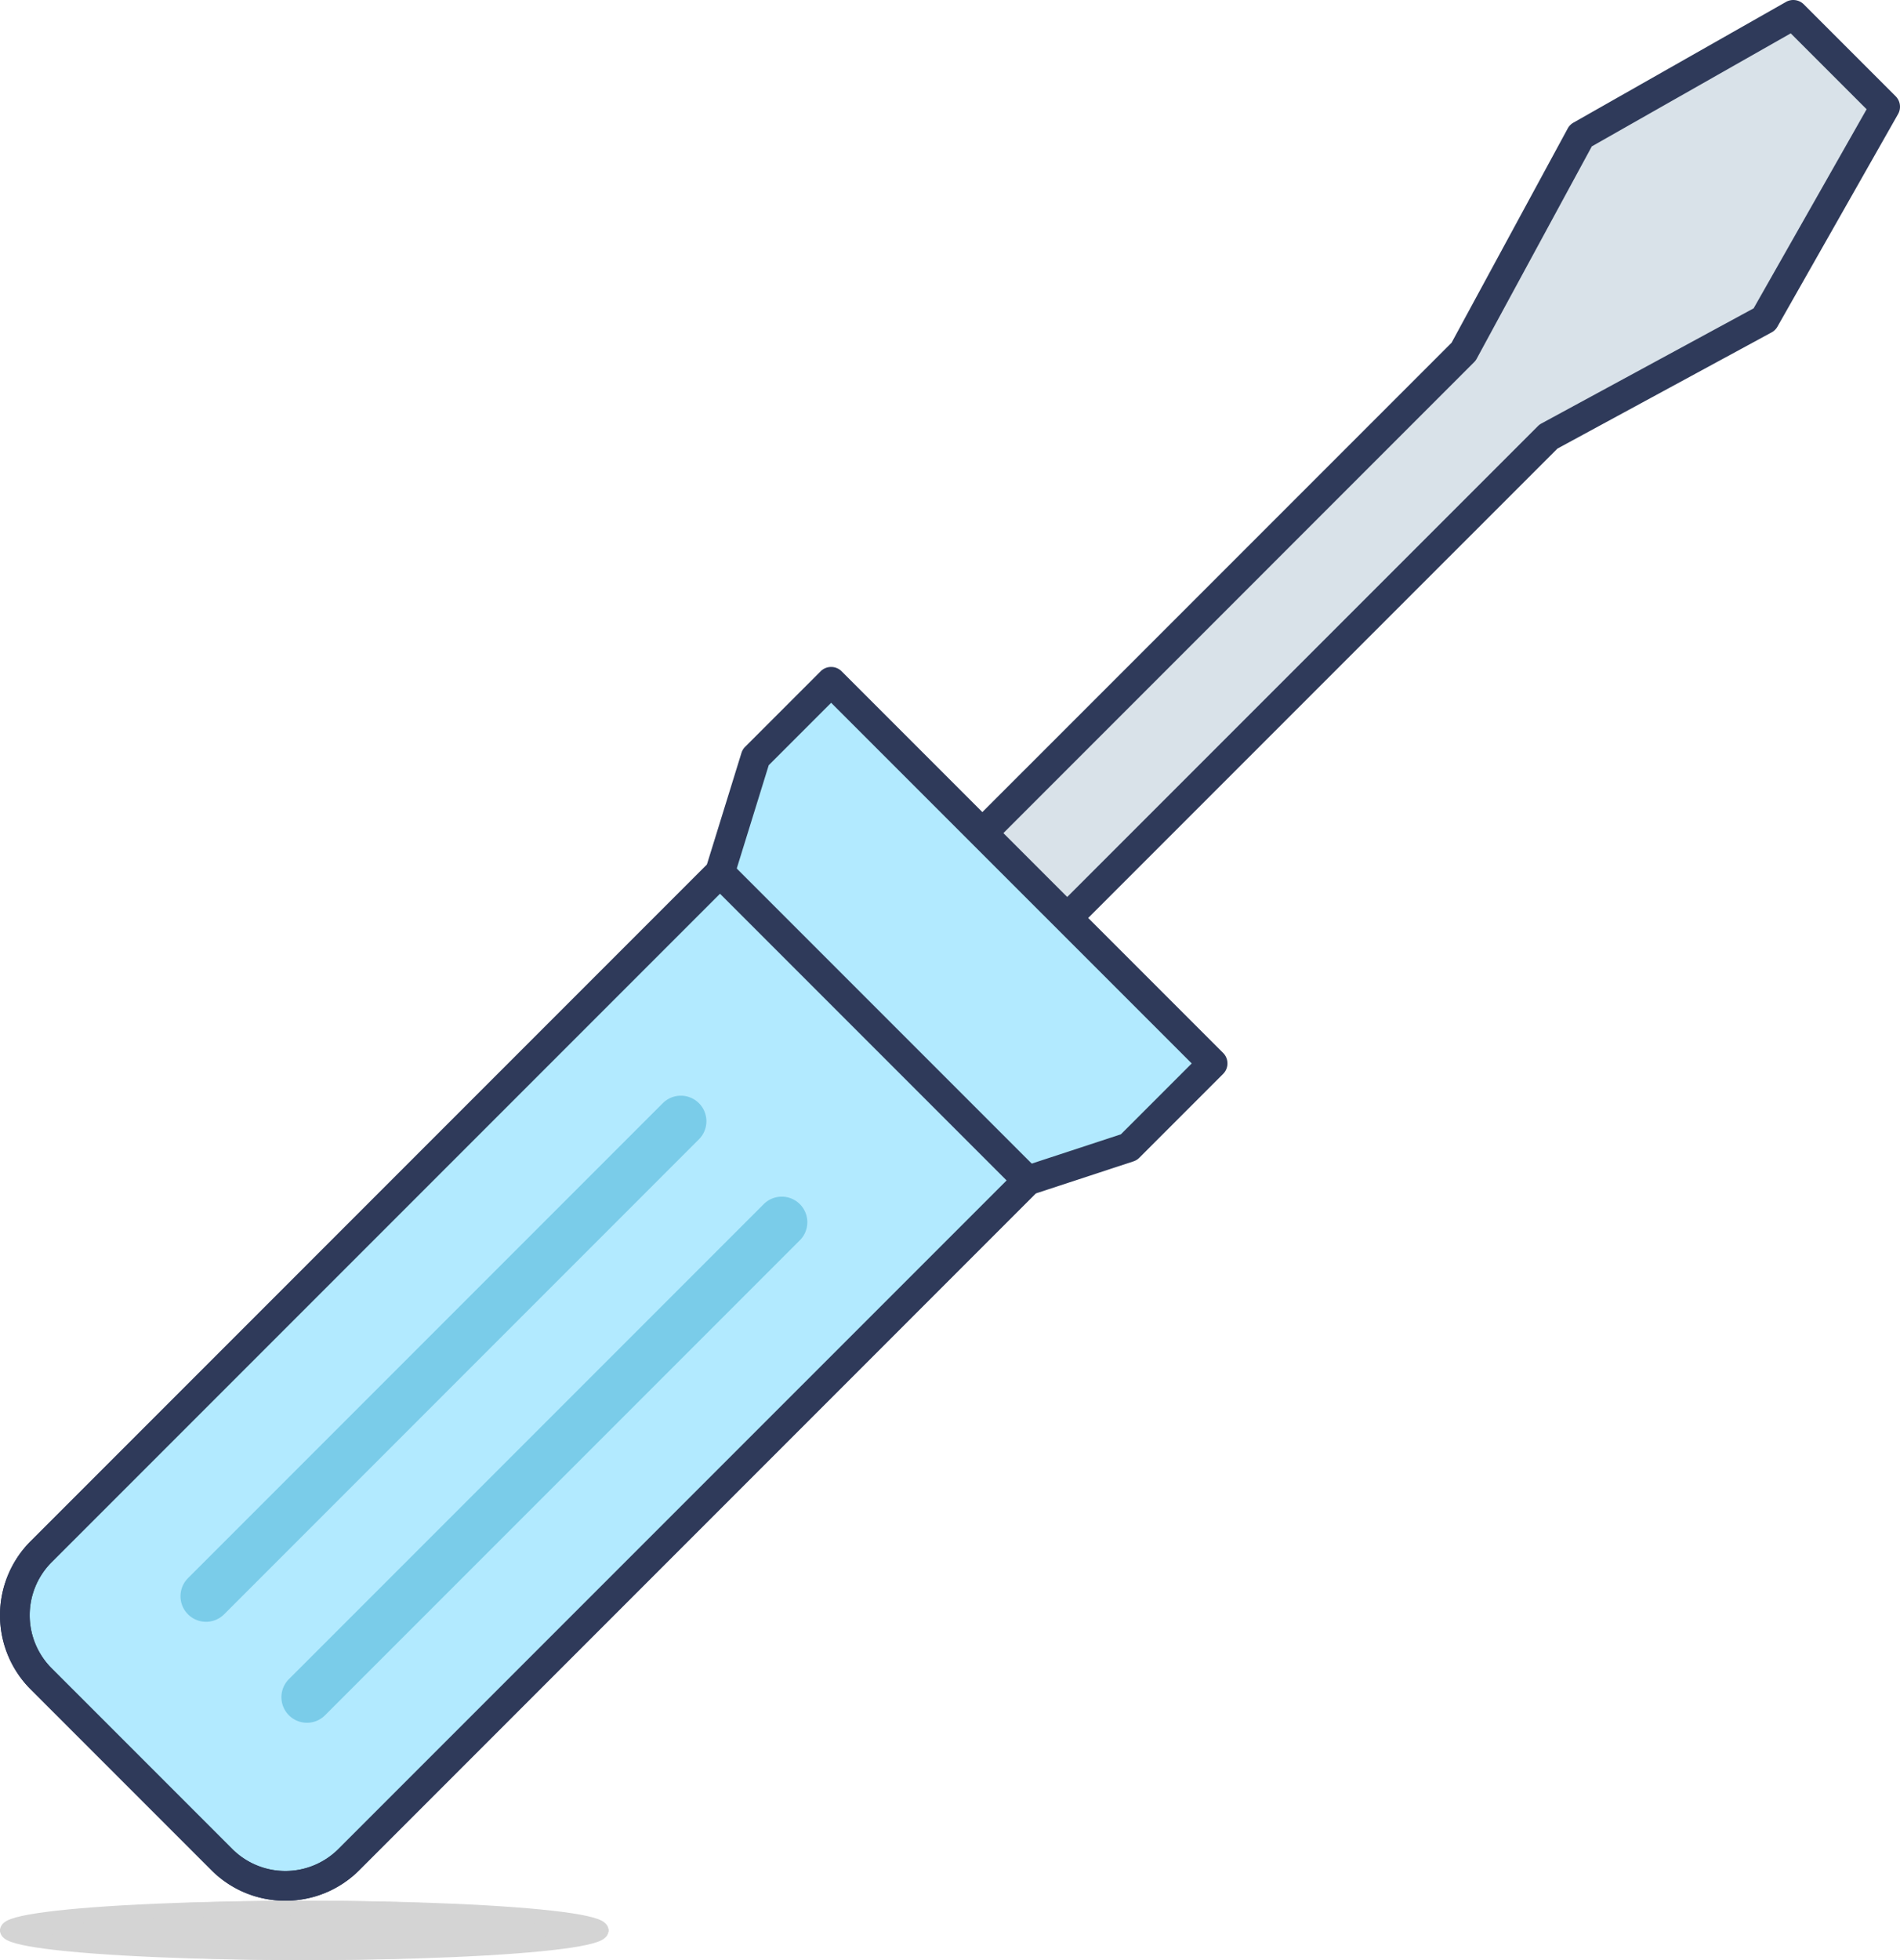 <svg xmlns="http://www.w3.org/2000/svg" width="127.999" height="132" viewBox="0 0 127.999 132">
  <g id="ic_manager" transform="translate(-132 -228)">
    <g id="Ellipse_258" data-name="Ellipse 258" transform="translate(132 356)" fill="#d4d4d4" stroke="#d4d4d4" stroke-width="1">
      <ellipse cx="20.5" cy="2" rx="20.5" ry="2" stroke="none"/>
      <ellipse cx="20.5" cy="2" rx="20" ry="1.5" fill="none"/>
    </g>
    <g id="manager" transform="translate(132 228)">
      <path id="Path_327" data-name="Path 327" d="M118.871,21.508,127,7.19,120.81,1,106.492,9.129,98.6,23.684,56.008,66.276,61.72,72l42.6-42.6Z" fill="#d9e2e9"/>
      <path id="Path_328" data-name="Path 328" d="M61.72,73a1,1,0,0,1-.707-.293L55.3,66.982a1,1,0,0,1,0-1.414L97.79,23.08l7.823-14.427A1,1,0,0,1,106,8.259L120.317.13a1,1,0,0,1,1.2.163l6.189,6.189a1,1,0,0,1,.163,1.2L119.741,22a1,1,0,0,1-.393.385L104.92,30.21,62.427,72.7a1,1,0,0,1-.707.3Zm-4.3-6.719,4.3,4.3,41.888-41.888a.982.982,0,0,1,.23-.172l14.3-7.756L125.75,7.358l-5.112-5.112-13.4,7.611-7.756,14.3a.982.982,0,0,1-.172.23Z" fill="#2f3a5a"/>
      <path id="Path_329" data-name="Path 329" d="M55.992,45.914,50.9,51l-2.4,7.768L2.774,104.493a6.056,6.056,0,0,0,0,8.565l12.168,12.168a6.056,6.056,0,0,0,8.565,0L69.232,79.5l6.813-2.237,5.649-5.649Z" fill="#b2eaff"/>
      <path id="Path_330" data-name="Path 330" d="M19.224,128a7.009,7.009,0,0,1-4.99-2.067L2.067,113.766a7.056,7.056,0,0,1,0-9.979l45.55-45.551,2.333-7.531a1,1,0,0,1,.248-.411l5.087-5.087a1,1,0,0,1,1.414,0l25.7,25.7a1,1,0,0,1,0,1.414L76.751,77.97a1,1,0,0,1-.4.243l-6.586,2.162L24.213,125.933A7.008,7.008,0,0,1,19.224,128ZM51.787,51.533l-2.333,7.531a1,1,0,0,1-.248.411L3.481,105.2a5.057,5.057,0,0,0,0,7.151l12.167,12.167a5.057,5.057,0,0,0,7.151,0L68.525,78.794a1,1,0,0,1,.4-.243l6.586-2.162,4.773-4.773L55.992,47.328Z" fill="#2f3a5a"/>
      <path id="Path_331" data-name="Path 331" d="M19.224,128a7.009,7.009,0,0,1-4.99-2.067L2.067,113.766a7.056,7.056,0,0,1,0-9.979L47.792,58.061a1.029,1.029,0,0,1,1.414,0L69.939,78.794a1,1,0,0,1,0,1.414L24.213,125.933A7.008,7.008,0,0,1,19.224,128ZM48.5,60.182,3.481,105.2a5.057,5.057,0,0,0,0,7.151l12.167,12.167a5.057,5.057,0,0,0,7.151,0L67.818,79.5Z" fill="#2f3a5a"/>
      <g id="Group_391" data-name="Group 391">
        <path id="Path_332" data-name="Path 332" d="M47.085,74.292a1.721,1.721,0,0,0-2.434,0L12.664,106.279a1.721,1.721,0,1,0,2.434,2.434L47.085,76.725A1.721,1.721,0,0,0,47.085,74.292Z" fill="#7acce9"/>
        <path id="Path_333" data-name="Path 333" d="M53.884,81.091a1.721,1.721,0,0,0-2.434,0L19.463,113.078a1.721,1.721,0,1,0,2.434,2.434L53.884,83.525a1.721,1.721,0,0,0,0-2.434Z" fill="#7acce9"/>
      </g>
    </g>
  </g>
</svg>
